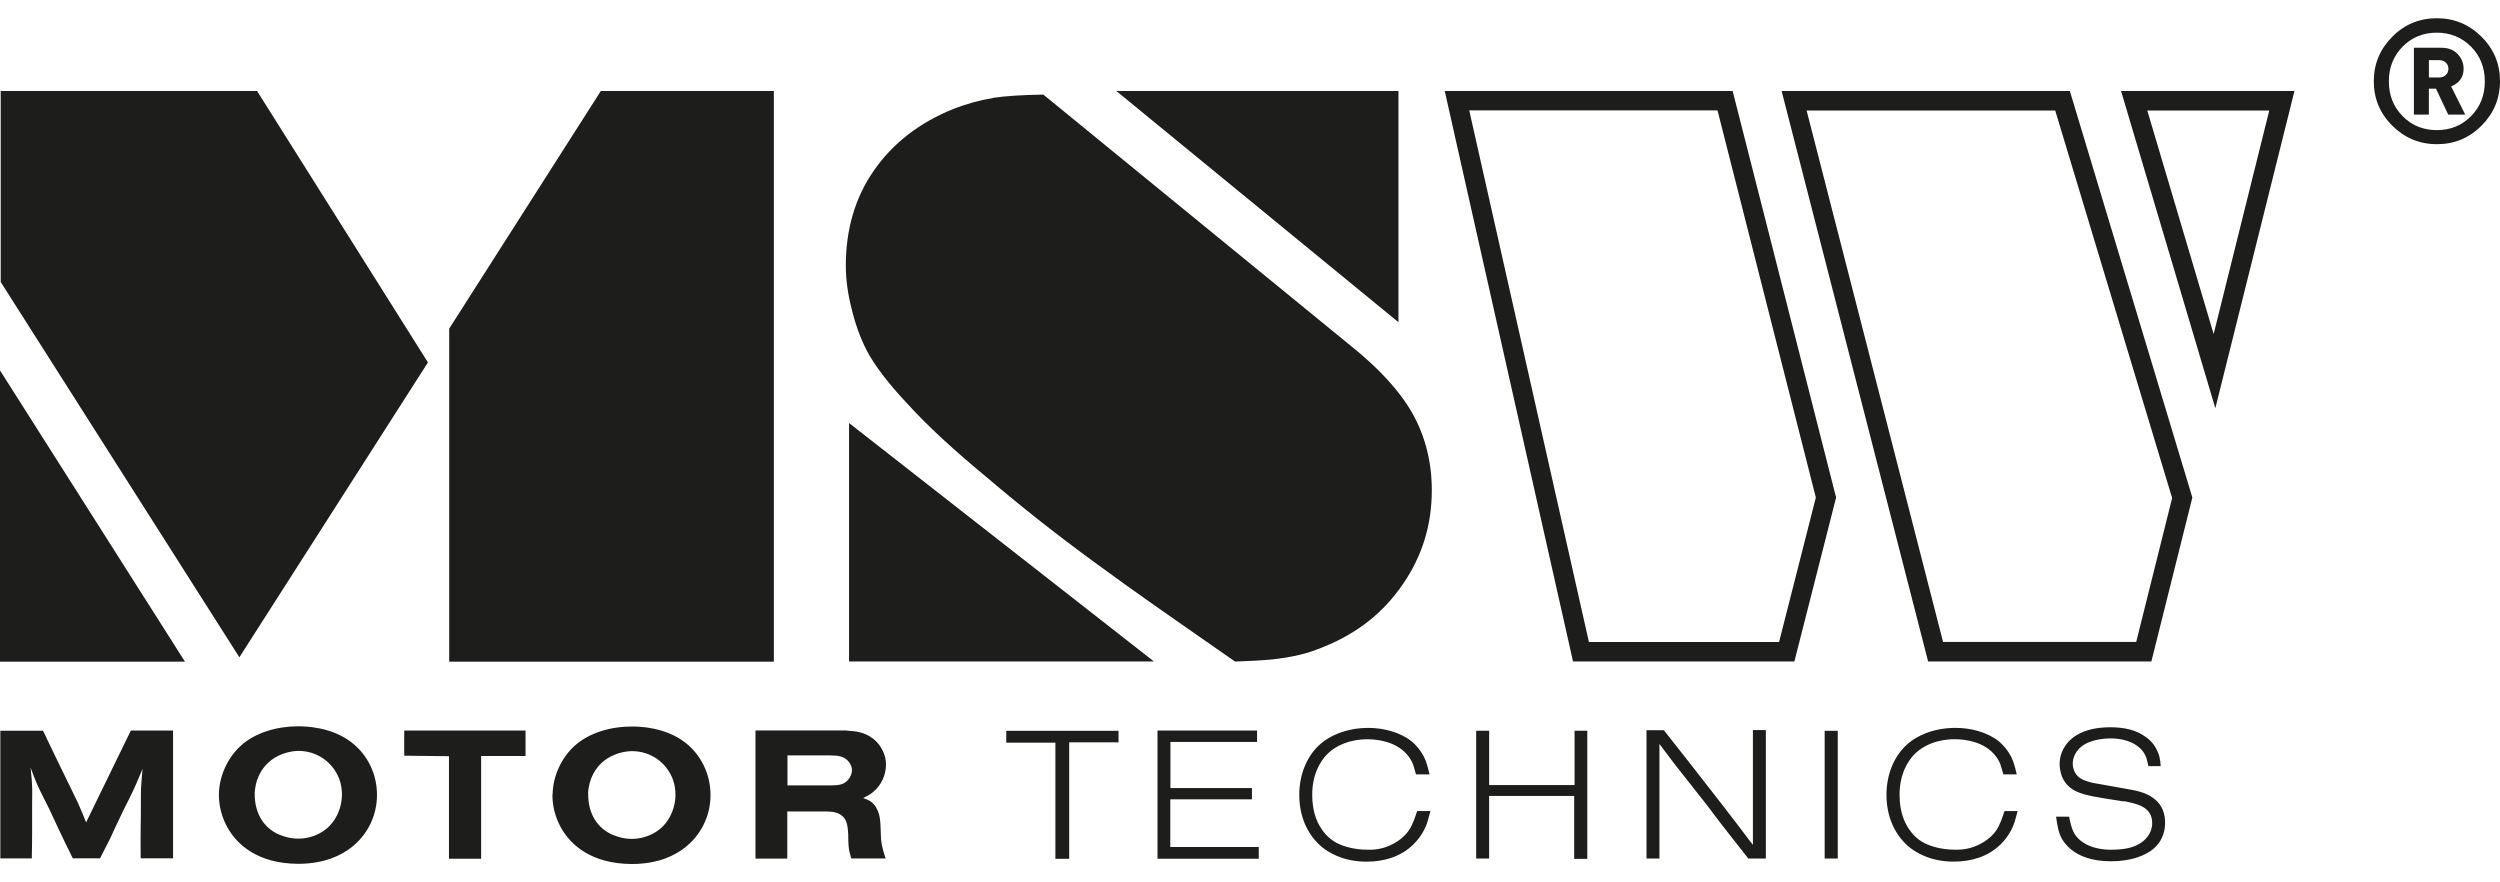 <?xml version="1.0" encoding="UTF-8" standalone="no"?>
<svg
   width="68"
   height="24"
   viewBox="0 0 68 24"
   fill="none"
   version="1.1"
   id="svg4"
   xmlns="http://www.w3.org/2000/svg"
   xmlns:svg="http://www.w3.org/2000/svg">
  <g
     clip-path="url(#clip0_5569_57365)"
     id="g4"
     transform="translate(0,-0.5)">
    <path
       d="M 58.522,18.492 H 52.445 L 48.46,2.976 h 7.84 l 3.332,11.057 -1.115,4.46 z m -5.665,-0.531 h 5.248 L 59.082,14.047 55.902,3.507 h -6.762 l 3.712,14.455 z m -4.054,0.531 H 42.786 L 39.297,2.976 h 7.831 l 2.814,11.057 -1.134,4.455 z M 43.212,17.962 H 48.391 L 49.391,14.033 46.716,3.502 H 39.963 L 43.217,17.957 Z M 60.257,11.604 57.693,2.976 h 4.716 z m -1.851,-8.098 1.805,6.08 1.513,-6.08 h -3.323 z"
       fill="#1d1d1b"
       id="path1" />
    <path
       d="M 38.038,2.976 H 30.365 L 38.038,9.264 Z M 31.387,18.492 23.094,12.006 v 6.486 z M 27.009,3.165 C 26.653,3.225 26.297,3.322 25.936,3.461 25.01,3.835 24.288,4.393 23.774,5.132 23.261,5.866 23.006,6.734 23.006,7.731 c 0,0.36 0.051,0.748 0.157,1.163 0.097,0.411 0.236,0.794 0.412,1.14 0.222,0.42 0.597,0.909 1.125,1.468 0.532,0.586 1.254,1.251 2.161,1.999 0.926,0.789 1.888,1.546 2.879,2.271 0.611,0.448 1.139,0.826 1.587,1.14 0.449,0.314 1.203,0.845 2.268,1.583 0.403,-0.014 0.745,-0.032 1.028,-0.06 0.25,-0.028 0.5,-0.069 0.75,-0.129 0.176,-0.042 0.393,-0.111 0.643,-0.217 0.907,-0.365 1.62,-0.933 2.138,-1.694 0.528,-0.762 0.791,-1.611 0.791,-2.558 0,-0.766 -0.176,-1.464 -0.523,-2.087 C 38.08,11.143 37.515,10.524 36.724,9.892 L 28.379,3.073 C 27.815,3.082 27.356,3.11 27.009,3.161 M 6.512,18.377 11.64,10.358 6.993,2.976 H 0.019 v 5.194 L 6.507,18.372 Z m 5.711,0.12 h 8.826 V 2.976 h -4.707 l -4.124,6.463 v 9.053 z m -7.192,0 L 0,10.575 v 7.922 z"
       fill="#1d1d1b"
       id="path2" />
    <path
       d="m 66.528,2.538 c -0.046,0.046 -0.106,0.069 -0.18,0.069 h -0.282 v -0.471 h 0.282 c 0.074,0 0.134,0.023 0.18,0.069 0.046,0.046 0.069,0.102 0.069,0.166 0,0.065 -0.023,0.125 -0.069,0.166 z m 0.143,0.314 C 66.894,2.759 67.01,2.598 67.01,2.371 67.01,2.214 66.954,2.081 66.843,1.965 66.732,1.85 66.584,1.799 66.403,1.799 h -0.745 v 1.819 h 0.407 V 2.912 h 0.194 l 0.333,0.706 h 0.463 z m 0.541,0.808 c -0.25,0.254 -0.56,0.379 -0.93,0.379 -0.37,0 -0.68,-0.125 -0.93,-0.379 -0.25,-0.254 -0.375,-0.568 -0.375,-0.946 0,-0.379 0.125,-0.692 0.375,-0.946 0.25,-0.254 0.56,-0.379 0.93,-0.379 0.37,0 0.68,0.129 0.93,0.379 0.25,0.254 0.375,0.568 0.375,0.946 0,0.379 -0.125,0.692 -0.375,0.946 z M 67.496,1.499 C 67.162,1.166 66.755,0.996 66.283,0.996 c -0.472,0 -0.879,0.166 -1.212,0.503 -0.333,0.332 -0.504,0.739 -0.504,1.21 0,0.471 0.167,0.877 0.504,1.21 0.333,0.332 0.741,0.503 1.212,0.503 0.472,0 0.879,-0.166 1.213,-0.503 0.333,-0.332 0.504,-0.739 0.504,-1.21 0,-0.471 -0.167,-0.877 -0.504,-1.21 z"
       fill="#1d1d1b"
       id="path3" />
    <path
       d="m 57.772,22.292 c 0.347,0.069 0.768,0.148 0.768,0.596 0,0.152 -0.06,0.295 -0.157,0.406 -0.231,0.263 -0.588,0.295 -0.69,0.305 -0.088,0.009 -0.18,0.014 -0.264,0.014 -0.565,0 -0.875,-0.226 -1,-0.429 -0.097,-0.162 -0.139,-0.42 -0.148,-0.471 h -0.356 c 0.046,0.328 0.079,0.457 0.157,0.6 0.088,0.157 0.227,0.272 0.273,0.309 0.194,0.148 0.509,0.305 1.069,0.305 0.56,0 0.935,-0.166 1.129,-0.323 0.315,-0.254 0.338,-0.586 0.338,-0.725 0,-0.379 -0.18,-0.563 -0.301,-0.656 -0.218,-0.171 -0.477,-0.217 -0.736,-0.263 l -0.699,-0.125 c -0.194,-0.032 -0.477,-0.074 -0.629,-0.212 -0.134,-0.125 -0.148,-0.3 -0.148,-0.355 0,-0.134 0.065,-0.383 0.356,-0.54 0.255,-0.134 0.592,-0.143 0.671,-0.143 0.523,0 0.81,0.222 0.916,0.402 0.051,0.083 0.074,0.157 0.116,0.351 h 0.333 c -0.009,-0.18 -0.032,-0.309 -0.12,-0.471 -0.088,-0.171 -0.208,-0.263 -0.268,-0.309 -0.287,-0.217 -0.616,-0.272 -0.967,-0.277 -0.375,0 -0.759,0.065 -1.046,0.295 -0.31,0.254 -0.347,0.559 -0.347,0.702 0,0.185 0.056,0.328 0.083,0.388 0.028,0.06 0.106,0.194 0.255,0.295 0.185,0.125 0.454,0.189 0.93,0.263 l 0.472,0.074 z m -2.916,-0.729 c -0.074,-0.323 -0.125,-0.448 -0.217,-0.591 -0.037,-0.055 -0.13,-0.194 -0.278,-0.314 -0.315,-0.249 -0.768,-0.36 -1.166,-0.36 -0.662,0 -1.088,0.254 -1.277,0.411 -0.412,0.342 -0.606,0.877 -0.606,1.408 0,0.771 0.37,1.214 0.606,1.413 0.185,0.152 0.583,0.406 1.222,0.406 0.472,0 0.921,-0.129 1.264,-0.457 0.282,-0.272 0.38,-0.559 0.416,-0.702 0.018,-0.074 0.042,-0.143 0.06,-0.217 h -0.356 c -0.065,0.189 -0.125,0.383 -0.236,0.54 -0.157,0.226 -0.444,0.397 -0.704,0.466 -0.157,0.046 -0.333,0.046 -0.389,0.046 -0.449,0 -0.745,-0.12 -0.893,-0.203 -0.13,-0.074 -0.241,-0.175 -0.333,-0.295 -0.134,-0.18 -0.301,-0.475 -0.301,-0.993 0,-0.582 0.236,-0.928 0.398,-1.099 0.384,-0.388 0.916,-0.415 1.092,-0.415 0.143,0 0.657,0.009 1.009,0.332 0.194,0.18 0.25,0.355 0.278,0.462 0.014,0.051 0.032,0.106 0.046,0.162 h 0.356 z m -5.225,2.29 h 0.356 v -3.476 h -0.356 z m -4.846,-3.481 v 3.481 h 0.352 V 20.736 c 0.134,0.18 0.264,0.355 0.403,0.535 0.241,0.309 0.486,0.614 0.727,0.923 0.176,0.217 0.338,0.443 0.509,0.665 0.255,0.332 0.518,0.66 0.778,0.993 h 0.477 v -3.495 h -0.352 v 3.126 c -0.268,-0.355 -0.537,-0.711 -0.81,-1.062 -0.532,-0.688 -1.069,-1.371 -1.611,-2.059 h -0.472 z m -4.633,0.005 v 3.476 h 0.352 v -1.704 h 2.314 v 1.713 h 0.356 V 20.376 H 42.828 v 1.477 h -2.323 v -1.477 z m -1.268,1.187 c -0.074,-0.323 -0.125,-0.448 -0.217,-0.591 -0.037,-0.055 -0.13,-0.194 -0.278,-0.314 -0.315,-0.249 -0.768,-0.36 -1.166,-0.36 -0.662,0 -1.088,0.254 -1.277,0.411 -0.412,0.342 -0.606,0.877 -0.606,1.408 0,0.771 0.37,1.214 0.606,1.413 0.185,0.152 0.583,0.406 1.222,0.406 0.472,0 0.921,-0.129 1.264,-0.457 0.282,-0.272 0.38,-0.559 0.416,-0.702 0.018,-0.074 0.042,-0.143 0.06,-0.217 h -0.361 c -0.065,0.189 -0.125,0.383 -0.236,0.54 -0.157,0.226 -0.444,0.397 -0.703,0.466 -0.157,0.046 -0.333,0.046 -0.389,0.046 -0.449,0 -0.745,-0.12 -0.893,-0.203 -0.13,-0.074 -0.241,-0.175 -0.333,-0.295 -0.134,-0.18 -0.301,-0.475 -0.301,-0.993 0,-0.582 0.236,-0.928 0.398,-1.099 0.384,-0.388 0.916,-0.415 1.092,-0.415 0.143,0 0.657,0.009 1.009,0.332 0.194,0.18 0.25,0.355 0.278,0.462 0.014,0.051 0.028,0.106 0.046,0.162 h 0.356 z m -7.4,-1.187 v 3.481 h 2.754 V 23.538 H 31.832 V 22.241 h 2.221 v -0.305 h -2.217 v -1.256 h 2.356 v -0.309 h -2.707 z m -4.114,0.005 v 0.319 h 1.337 v 3.158 h 0.375 v -3.167 h 1.342 v -0.314 h -3.059 z m -5.956,0.665 h 1.162 c 0.208,0.005 0.389,0.009 0.523,0.189 0.046,0.06 0.074,0.134 0.074,0.212 0,0.046 -0.009,0.134 -0.083,0.235 -0.125,0.171 -0.287,0.175 -0.486,0.18 h -1.185 v -0.817 z m -0.865,-0.679 v 3.486 h 0.865 v -1.283 h 1.074 c 0.157,0.009 0.301,0.018 0.421,0.125 0.106,0.088 0.148,0.208 0.162,0.494 0.005,0.305 0,0.383 0.083,0.66 h 0.935 c -0.111,-0.328 -0.125,-0.462 -0.13,-0.637 -0.014,-0.259 0.009,-0.517 -0.125,-0.743 -0.093,-0.157 -0.194,-0.208 -0.356,-0.263 0.106,-0.055 0.19,-0.092 0.278,-0.171 0.213,-0.175 0.343,-0.457 0.343,-0.739 0,-0.249 -0.106,-0.415 -0.157,-0.499 -0.231,-0.332 -0.546,-0.383 -0.69,-0.406 -0.079,-0.009 -0.167,-0.018 -0.245,-0.023 h -2.467 z m -4.554,1.713 c 0.009,-0.235 0.116,-0.831 0.768,-1.071 0.19,-0.069 0.352,-0.079 0.43,-0.079 0.495,0 0.93,0.3 1.106,0.762 0.051,0.129 0.074,0.286 0.074,0.425 0,0.323 -0.13,0.646 -0.347,0.863 -0.116,0.115 -0.393,0.332 -0.842,0.337 -0.278,0 -0.486,-0.097 -0.583,-0.139 -0.569,-0.295 -0.606,-0.877 -0.602,-1.099 m -0.972,0.023 c -0.009,0.462 0.171,0.808 0.259,0.956 0.241,0.406 0.782,0.937 1.897,0.942 0.75,0 1.194,-0.254 1.43,-0.434 0.449,-0.342 0.713,-0.868 0.713,-1.44 0,-0.573 -0.259,-1.094 -0.685,-1.427 -0.546,-0.425 -1.25,-0.439 -1.462,-0.439 -0.541,0 -1.148,0.157 -1.56,0.535 -0.352,0.323 -0.579,0.817 -0.588,1.302 m -4.036,-1.722 v 0.679 l 1.217,0.014 v 2.788 h 0.875 v -2.793 h 1.208 v -0.693 h -3.3 z m -4.068,1.699 c 0.009,-0.235 0.116,-0.831 0.768,-1.071 0.19,-0.069 0.352,-0.079 0.426,-0.079 0.495,0 0.93,0.3 1.106,0.762 0.051,0.129 0.074,0.286 0.074,0.425 0,0.323 -0.13,0.646 -0.347,0.863 -0.116,0.116 -0.393,0.332 -0.842,0.337 -0.278,0 -0.486,-0.097 -0.583,-0.139 C 6.961,22.878 6.924,22.296 6.928,22.075 Z m -0.972,0.023 c -0.009,0.462 0.171,0.808 0.259,0.956 0.241,0.406 0.782,0.937 1.897,0.942 0.745,0 1.194,-0.254 1.43,-0.434 0.449,-0.342 0.713,-0.868 0.713,-1.44 0,-0.573 -0.259,-1.094 -0.69,-1.427 -0.546,-0.425 -1.25,-0.439 -1.462,-0.439 -0.541,0 -1.148,0.157 -1.56,0.535 -0.352,0.323 -0.579,0.817 -0.588,1.302 M 0.009,20.381 v 3.467 H 0.865 c 0.005,-0.259 0.009,-0.512 0.009,-0.771 v -0.72 c 0,-0.346 0.019,-0.42 -0.042,-0.979 0.056,0.148 0.111,0.305 0.176,0.452 0.106,0.235 0.227,0.462 0.338,0.688 0.079,0.175 0.157,0.342 0.241,0.517 0.13,0.272 0.259,0.545 0.393,0.812 H 2.721 c 0.093,-0.18 0.185,-0.365 0.278,-0.545 0.083,-0.185 0.171,-0.374 0.259,-0.554 0.083,-0.185 0.18,-0.365 0.268,-0.545 0.13,-0.259 0.241,-0.522 0.352,-0.789 -0.014,0.175 -0.032,0.342 -0.042,0.517 -0.009,0.249 0,0.503 -0.005,0.748 0,0.115 -0.005,0.222 -0.005,0.337 -0.005,0.277 0,0.559 0,0.831 H 4.707 V 20.371 H 3.559 L 2.342,22.869 C 2.272,22.689 2.198,22.513 2.12,22.338 2.004,22.089 1.879,21.853 1.763,21.604 1.564,21.198 1.365,20.787 1.171,20.376 H 0 Z"
       fill="#1d1d1b"
       id="path4" />
  </g>
  <defs
     id="defs4">
    <clipPath
       id="clip0_5569_57365">
      <rect
         width="68"
         height="23"
         fill="white"
         transform="translate(0 1)"
         id="rect4" />
    </clipPath>
  </defs>
</svg>
